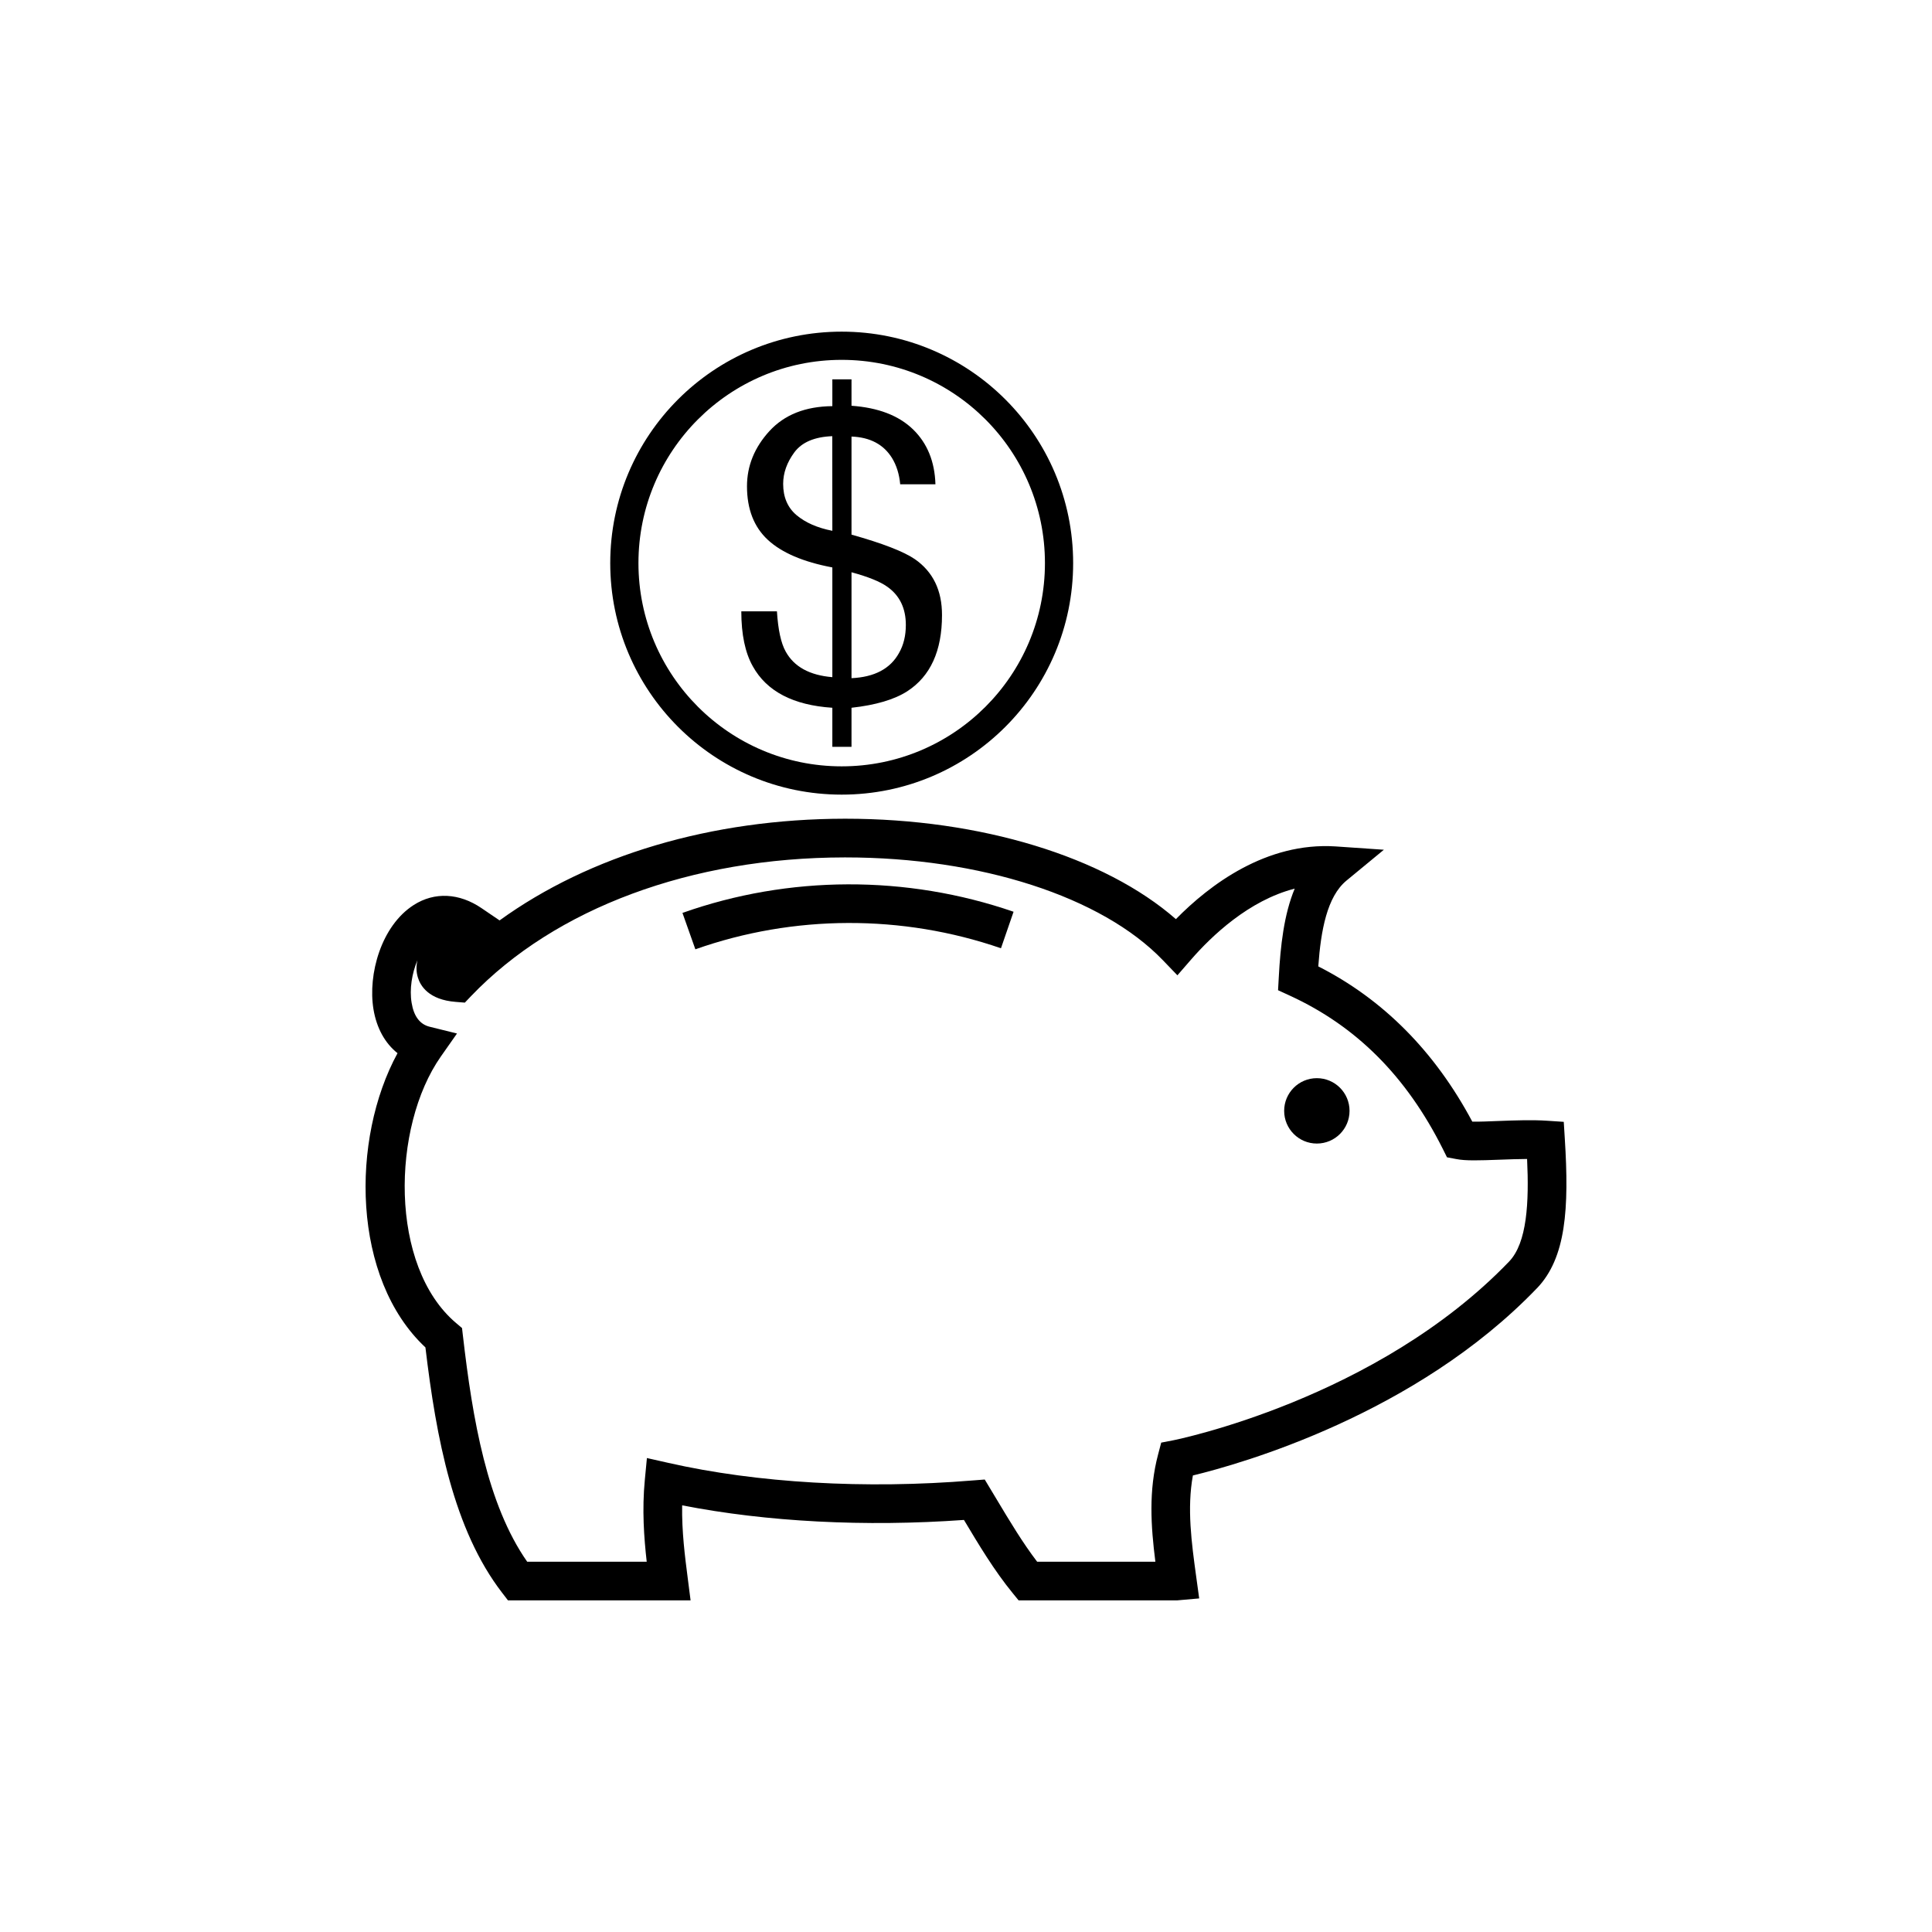 <?xml version="1.0" encoding="utf-8"?>
<!-- Generator: Adobe Illustrator 16.0.4, SVG Export Plug-In . SVG Version: 6.00 Build 0)  -->
<!DOCTYPE svg PUBLIC "-//W3C//DTD SVG 1.1//EN" "http://www.w3.org/Graphics/SVG/1.1/DTD/svg11.dtd">
<svg version="1.1" id="Layer_1" xmlns="http://www.w3.org/2000/svg" xmlns:xlink="http://www.w3.org/1999/xlink" x="0px" y="0px"
	 width="50px" height="50px" viewBox="0 0 50 50" enable-background="new 0 0 50 50" xml:space="preserve">
<g>
	<g>
		<path d="M21.783,8.583c-3.31,0-5.99,2.682-5.99,5.991c0,3.309,2.682,5.991,5.99,5.991c3.308,0,5.99-2.682,5.99-5.991
			C27.773,11.265,25.092,8.583,21.783,8.583z M21.783,19.833c-2.904,0-5.26-2.355-5.26-5.26c0-2.905,2.354-5.26,5.26-5.26
			c2.906,0,5.26,2.355,5.26,5.26C27.043,17.478,24.689,19.833,21.783,19.833z"/>
		<path d="M23.678,14.472c-0.289-0.198-0.836-0.41-1.641-0.636v-2.538c0.479,0.018,0.828,0.202,1.047,0.553
			c0.117,0.191,0.189,0.418,0.213,0.682h0.912c-0.018-0.589-0.211-1.062-0.58-1.421c-0.371-0.359-0.902-0.562-1.592-0.611V9.818
			h-0.496v0.693c-0.699,0.007-1.24,0.222-1.629,0.646c-0.387,0.424-0.58,0.9-0.58,1.428c0,0.591,0.18,1.053,0.539,1.386
			s0.916,0.572,1.67,0.714v2.84c-0.588-0.049-0.99-0.269-1.207-0.662c-0.123-0.219-0.197-0.566-0.227-1.042h-0.922
			c0,0.598,0.1,1.072,0.297,1.422c0.36,0.65,1.049,1.008,2.059,1.074v1.011h0.496v-1.011c0.629-0.07,1.109-0.212,1.443-0.427
			c0.6-0.389,0.899-1.045,0.899-1.97C24.381,15.281,24.146,14.798,23.678,14.472z M21.541,13.737
			c-0.389-0.076-0.697-0.212-0.928-0.406c-0.229-0.195-0.345-0.464-0.345-0.808c0-0.285,0.099-0.558,0.291-0.818
			c0.195-0.261,0.521-0.399,0.98-0.417L21.541,13.737L21.541,13.737z M23.266,16.9c-0.225,0.407-0.635,0.624-1.229,0.651V14.81
			c0.434,0.118,0.742,0.243,0.926,0.375c0.32,0.226,0.48,0.556,0.48,0.99C23.443,16.451,23.385,16.692,23.266,16.9z"/>
	</g>
	<g>
		<path d="M17.662,23.626l0.334,0.942c2.542-0.899,5.352-0.909,7.909-0.027l0.326-0.945C23.461,22.641,20.417,22.65,17.662,23.626z"
			/>
		<path d="M40.497,29.471l-0.027-0.438l-0.438-0.029c-0.374-0.025-0.832-0.009-1.251,0.007c-0.233,0.009-0.493,0.021-0.678,0.017
			c-0.968-1.815-2.307-3.166-3.986-4.018c0.067-0.931,0.226-1.804,0.729-2.22l0.969-0.799l-1.253-0.086
			c-1.79-0.115-3.257,0.993-4.13,1.882c-1.845-1.614-5.053-2.599-8.549-2.599c-0.008,0-0.017,0-0.024,0
			c-3.45,0.005-6.602,0.948-8.93,2.632l-0.465-0.316c-0.578-0.394-1.217-0.427-1.755-0.084c-0.843,0.538-1.192,1.793-1.044,2.697
			c0.081,0.49,0.299,0.882,0.623,1.139c-1.216,2.23-1.185,5.83,0.722,7.615c0.279,2.346,0.727,4.72,1.987,6.352l0.149,0.194h4.726
			L17.8,40.854c-0.074-0.576-0.157-1.213-0.146-1.896c2.185,0.428,4.736,0.561,7.293,0.378c0.385,0.644,0.782,1.308,1.264,1.897
			l0.15,0.184h4.108l0.566-0.05l-0.078-0.568c-0.119-0.868-0.241-1.762-0.085-2.614c1.238-0.3,5.765-1.576,8.902-4.844h0.001
			C40.53,32.555,40.611,31.277,40.497,29.471z M39.056,32.648c-3.431,3.572-8.644,4.617-8.694,4.627l-0.31,0.06l-0.08,0.304
			c-0.249,0.938-0.188,1.856-0.071,2.778h-3.06c-0.376-0.493-0.703-1.039-1.047-1.613l-0.309-0.514l-0.311,0.024
			c-2.784,0.229-5.583,0.066-7.878-0.455l-0.554-0.125L16.688,38.3c-0.074,0.769-0.022,1.489,0.049,2.118h-3.093
			c-1.037-1.484-1.414-3.684-1.664-5.852l-0.023-0.196l-0.151-0.128c-1.739-1.467-1.673-5.079-0.398-6.898l0.419-0.597l-0.708-0.175
			c-0.253-0.062-0.409-0.271-0.466-0.617c-0.06-0.354,0.008-0.765,0.15-1.104c-0.035,0.156-0.032,0.305,0.012,0.448
			c0.064,0.212,0.278,0.576,0.98,0.63l0.235,0.019l0.164-0.172c2.177-2.273,5.698-3.582,9.664-3.586c0.008,0,0.016,0,0.023,0
			c3.488,0,6.633,1.017,8.211,2.657l0.379,0.394l0.358-0.412c0.528-0.606,1.491-1.527,2.678-1.831
			c-0.278,0.667-0.369,1.479-0.412,2.29l-0.019,0.339l0.309,0.142c1.719,0.791,3.012,2.086,3.953,3.961l0.11,0.221l0.243,0.046
			c0.24,0.047,0.586,0.036,1.123,0.016c0.23-0.008,0.475-0.018,0.707-0.019C39.574,31.117,39.521,32.163,39.056,32.648
			L39.056,32.648z"/>
		<circle cx="34.08" cy="28.749" r="0.846"/>
	</g>
</g>
</svg>
